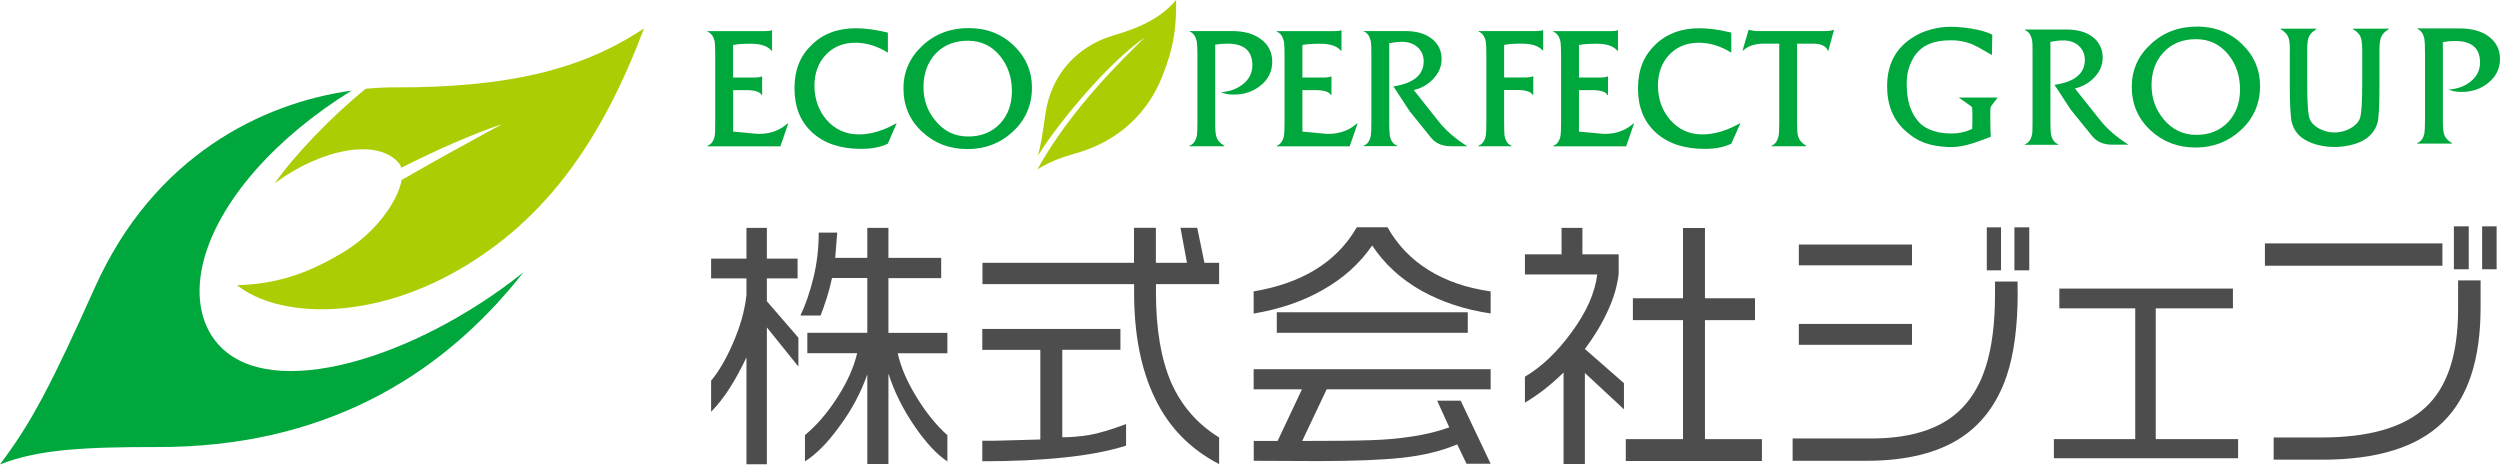 <svg width="200" height="38" viewBox="0 0 200 38" fill="none" xmlns="http://www.w3.org/2000/svg">
<g clip-path="url(#clip0_418_7512)">
<path d="M31.645 6.984C30.879 6.984 30.085 7.027 29.261 7.1C26.6 9.243 23.575 12.385 21.986 14.652C25.784 11.853 30.252 11.051 31.914 13.056C32.002 13.158 32.06 13.282 32.104 13.42C34.961 11.977 37.71 10.767 40.181 9.921C38.132 11.044 35.348 12.546 32.133 14.397C31.834 16.081 30.07 18.618 27.453 20.185C24.457 21.986 22.015 22.722 18.968 22.817C22.234 25.412 29.458 25.718 36.587 21.65C43.724 17.583 48.185 11.124 51.523 2.267C46.523 5.598 40.684 6.991 31.659 6.991L31.645 6.984Z" fill="#ABCD03"/>
<path d="M0 37.141C2.551 33.788 4.155 30.639 7.603 22.97C12.312 12.495 20.929 8.252 28.131 7.246C22 11.029 17.517 16.118 16.285 20.878C15.658 23.32 15.899 25.806 17.473 27.562C21.68 32.25 33.256 28.663 41.872 21.789C35.042 30.486 25.47 35.785 12.611 35.763C6.714 35.756 3.062 35.953 0.007 37.148L0 37.141Z" fill="#00A73C"/>
<path d="M61.35 18.231V20.688H63.807V22.27H61.35V24.1L63.872 27.015V29.326L61.35 26.192V37.141H59.717V28.59C59.28 29.501 58.842 30.332 58.376 31.047C57.909 31.776 57.421 32.403 56.889 32.942V30.456C57.501 29.72 58.062 28.758 58.587 27.57C59.214 26.163 59.586 24.829 59.717 23.589V22.27H56.889V20.688H59.717V18.231H61.35ZM66.978 18.618L66.817 20.63H69.383V18.231H71.075V20.63H75.295V22.248H71.075V26.629H75.791V28.262H71.818C72.059 29.355 72.554 30.515 73.312 31.747C74.063 32.986 74.894 34.014 75.791 34.816V36.915C74.967 36.376 74.1 35.45 73.189 34.13C72.234 32.745 71.541 31.331 71.075 29.888V37.119H69.383V29.953C68.88 31.389 68.144 32.796 67.131 34.145C66.212 35.42 65.301 36.339 64.397 36.908V34.808C65.352 34.014 66.212 33.008 67 31.776C67.787 30.558 68.305 29.377 68.574 28.255H64.587V26.622H69.383V22.241H66.562C66.446 22.788 66.3 23.334 66.132 23.866C65.957 24.406 65.797 24.865 65.644 25.244H64.033C64.456 24.355 64.805 23.334 65.082 22.19C65.359 21.045 65.498 19.85 65.498 18.61H66.978V18.618Z" fill="#4D4D4D"/>
<path d="M78.583 26.316H89.634V27.985H84.983V34.983C85.676 34.983 86.383 34.917 87.141 34.801C87.892 34.67 88.876 34.378 90.086 33.926V35.654C88.708 36.084 87.039 36.405 85.107 36.601C83.168 36.806 81.003 36.9 78.583 36.9V35.26C79.319 35.26 79.91 35.26 80.369 35.238C82.162 35.18 83.117 35.158 83.226 35.158V27.992H78.583V26.323V26.316ZM78.59 21.023H90.72V18.224H92.47V21.023H94.956L94.438 18.224H95.779L96.355 21.023H97.529V22.729H92.477V23.429C92.477 26.352 92.892 28.743 93.694 30.602C94.518 32.461 95.787 33.919 97.529 34.998V37.126C95.203 35.923 93.498 34.167 92.39 31.856C91.274 29.545 90.728 26.731 90.728 23.407V22.729H78.597V21.023H78.59Z" fill="#4D4D4D"/>
<path d="M100.292 25.076V23.312C102.194 22.991 103.805 22.423 105.147 21.621C106.605 20.746 107.727 19.602 108.544 18.18H111C111.809 19.616 112.91 20.761 114.31 21.621C115.717 22.488 117.35 23.042 119.252 23.312V25.076C117.196 24.777 115.352 24.165 113.697 23.247C112.057 22.313 110.752 21.118 109.776 19.638C108.77 21.096 107.436 22.292 105.781 23.217C104.199 24.114 102.376 24.734 100.292 25.084V25.076ZM119.252 29.538V31.148H106.131L104.177 35.275C106.656 35.275 108.449 35.26 109.593 35.216C110.752 35.187 111.86 35.085 112.932 34.925C114.004 34.764 115.01 34.524 115.943 34.188L114.973 32.053H116.854L119.252 37.097H117.32L116.577 35.551C115.294 36.091 113.821 36.441 112.159 36.623C110.497 36.798 108.259 36.886 105.445 36.886L100.299 36.864V35.275H102.209L104.155 31.148H100.292V29.538H119.252ZM117.422 24.982V26.622H102.143V24.982H117.422Z" fill="#4D4D4D"/>
<path d="M126.593 18.231V20.346H129.494V21.898C129.385 22.875 129.093 23.874 128.612 24.894C128.146 25.922 127.533 26.928 126.79 27.919L129.917 30.653V32.745L126.79 29.837V37.119H125.084V29.8C124.092 30.777 123.065 31.579 121.993 32.213V30.136C123.342 29.341 124.581 28.153 125.718 26.593C126.921 24.967 127.599 23.422 127.781 21.956H121.993V20.346H124.923V18.231H126.593ZM130.631 23.859H134.641V18.239H136.397V23.859H140.4V25.609H136.397V35.129H140.954V36.879H130.063V35.129H134.641V25.609H130.631V23.859Z" fill="#4D4D4D"/>
<path d="M161.416 23.4C161.416 26.126 161.117 28.364 160.519 30.113C159.783 32.257 158.587 33.875 156.918 34.99C155.037 36.237 152.493 36.864 149.3 36.864H143.41V35.078H149.687C152.34 35.078 154.439 34.546 155.97 33.489C157.333 32.541 158.296 31.134 158.879 29.29C159.353 27.773 159.601 25.863 159.601 23.545V22.525H161.408V23.4H161.416ZM152.96 21.227H143.906V19.565H152.96V21.227ZM152.96 27.584H143.906V25.915H152.96V27.584ZM160.082 21.628H158.944V18.188H160.082V21.628ZM162.341 21.628H161.153V18.188H162.341V21.628Z" fill="#4D4D4D"/>
<path d="M179.049 36.66H164.31V35.129H170.819V24.668H164.747V23.086H178.634V24.668H172.46V35.129H179.049V36.66Z" fill="#4D4D4D"/>
<path d="M195.393 21.257H181.193V19.471H195.393V21.257ZM198.447 24.617C198.447 28.736 197.456 31.776 195.459 33.744C193.41 35.77 190.181 36.776 185.771 36.776H181.892V34.998H185.712C189.532 34.998 192.302 34.196 194.037 32.592C195.779 30.988 196.647 28.371 196.647 24.741V22.43H198.447V24.624V24.617ZM197.5 21.541H196.311V18.107H197.5V21.541ZM199.73 21.541H198.571V18.107H199.73V21.541Z" fill="#4D4D4D"/>
<path d="M89 2.865C88.788 2.923 88.577 2.996 88.351 3.084L88.052 3.207C86.142 4.053 84.087 5.897 83.627 9.156C83.394 10.803 83.256 11.685 83.022 12.473C84.684 9.79 88.635 5.044 91.58 2.996C89.794 4.753 85.661 8.726 82.993 13.552C83.933 12.954 84.874 12.604 86.004 12.283C89.561 11.299 91.857 8.952 92.973 6.131C93.935 3.703 94.095 2.26 94.095 -0.007C92.98 1.305 91.486 2.143 88.993 2.858L89 2.865Z" fill="#ABCD03"/>
<path d="M58.653 7.202V10.526L60.424 10.694C60.534 10.708 60.643 10.708 60.752 10.708C61.627 10.708 62.385 10.431 63.019 9.87H63.063L62.429 11.707H56.59V11.663C56.903 11.554 57.093 11.284 57.18 10.854C57.209 10.679 57.217 10.315 57.217 9.746V4.468C57.217 3.892 57.202 3.528 57.18 3.36C57.093 2.923 56.896 2.646 56.59 2.529V2.493H61.073C61.43 2.493 61.649 2.471 61.729 2.42H61.766V4.06H61.729C61.408 3.681 60.862 3.499 60.074 3.499C59.469 3.499 58.995 3.528 58.645 3.601V6.203H60.315C60.621 6.203 60.825 6.174 60.934 6.116H60.971V7.603H60.934C60.796 7.34 60.373 7.209 59.688 7.209H58.653V7.202Z" fill="#00A73C"/>
<path d="M71.031 2.61V4.213C70.185 3.689 69.325 3.419 68.436 3.419C67.473 3.419 66.686 3.732 66.074 4.374C65.469 5.008 65.155 5.846 65.155 6.86C65.155 7.873 65.476 8.835 66.118 9.579C66.803 10.366 67.67 10.752 68.705 10.752C69.668 10.752 70.666 10.453 71.694 9.87H71.731L71.023 11.496C70.418 11.78 69.719 11.911 68.902 11.911C67.255 11.911 65.943 11.481 64.995 10.614C64.033 9.746 63.559 8.565 63.559 7.071C63.559 5.577 64.018 4.469 64.937 3.586C65.848 2.697 67.029 2.26 68.479 2.26C69.194 2.26 70.047 2.369 71.031 2.61Z" fill="#00A73C"/>
<path d="M77.54 2.245C78.977 2.26 80.179 2.734 81.149 3.689C82.082 4.607 82.556 5.708 82.556 6.998C82.556 8.405 82.045 9.586 81.039 10.519C80.034 11.459 78.816 11.926 77.395 11.926C75.973 11.926 74.778 11.474 73.793 10.563C72.78 9.644 72.277 8.478 72.277 7.064C72.277 5.73 72.787 4.585 73.801 3.645C74.814 2.704 76.061 2.238 77.526 2.245H77.54ZM77.438 3.258C76.367 3.258 75.507 3.601 74.85 4.294C74.209 4.986 73.881 5.868 73.881 6.947C73.881 8.026 74.194 8.886 74.843 9.666C75.536 10.512 76.403 10.92 77.46 10.92C78.517 10.92 79.356 10.57 80.012 9.885C80.638 9.2 80.952 8.332 80.952 7.282C80.952 6.233 80.646 5.27 80.026 4.505C79.363 3.674 78.488 3.258 77.431 3.258H77.438Z" fill="#00A73C"/>
<path d="M95.174 2.486H98.571C99.512 2.486 100.277 2.69 100.853 3.12C101.473 3.565 101.779 4.177 101.779 4.942C101.779 5.708 101.465 6.357 100.831 6.852C100.241 7.333 99.534 7.567 98.695 7.567C98.287 7.567 97.952 7.501 97.682 7.37C98.353 7.333 98.914 7.129 99.388 6.772C99.92 6.371 100.19 5.854 100.19 5.212C100.19 4.068 99.519 3.492 98.2 3.492C97.871 3.492 97.543 3.521 97.215 3.572V9.892C97.215 10.381 97.245 10.723 97.303 10.913C97.39 11.226 97.616 11.467 97.944 11.656V11.7H95.16V11.656C95.466 11.547 95.663 11.277 95.75 10.847C95.779 10.672 95.794 10.308 95.794 9.739V4.461C95.794 3.9 95.779 3.528 95.75 3.368C95.67 2.931 95.473 2.646 95.181 2.522V2.486H95.174Z" fill="#00A73C"/>
<path d="M104.192 7.202V10.526L105.97 10.694C106.072 10.708 106.182 10.708 106.298 10.708C107.173 10.708 107.931 10.431 108.565 9.87H108.609L107.975 11.707H102.136V11.663C102.442 11.554 102.632 11.284 102.719 10.854C102.748 10.679 102.763 10.315 102.763 9.746V4.468C102.763 3.892 102.748 3.528 102.719 3.36C102.632 2.923 102.442 2.646 102.136 2.529V2.493H106.612C106.969 2.493 107.188 2.471 107.275 2.42H107.319V4.06H107.275C106.962 3.681 106.408 3.499 105.62 3.499C105.008 3.499 104.534 3.528 104.192 3.601V6.203H105.861C106.16 6.203 106.364 6.174 106.473 6.116H106.517V7.603H106.473C106.335 7.34 105.912 7.209 105.227 7.209H104.192V7.202Z" fill="#00A73C"/>
<path d="M109.098 2.486H112.429C113.347 2.486 114.055 2.697 114.579 3.127C115.082 3.536 115.33 4.075 115.33 4.738C115.33 5.329 115.097 5.861 114.638 6.335C114.222 6.772 113.712 7.064 113.1 7.202L115.112 9.739C115.673 10.446 116.431 11.102 117.379 11.7H116.096C115.381 11.7 114.842 11.467 114.47 11L112.764 8.886L111.474 6.911C113.092 6.663 113.894 5.992 113.894 4.899C113.894 4.418 113.712 4.024 113.347 3.725C113.005 3.455 112.582 3.331 112.086 3.346C111.809 3.353 111.489 3.397 111.139 3.455V9.732C111.139 10.3 111.153 10.665 111.182 10.84C111.263 11.27 111.459 11.54 111.766 11.649V11.693H109.098V11.649C109.404 11.54 109.593 11.27 109.666 10.84C109.695 10.679 109.71 10.308 109.71 9.732V4.454C109.71 3.864 109.703 3.492 109.666 3.346C109.593 2.909 109.404 2.632 109.098 2.515V2.479V2.486Z" fill="#00A73C"/>
<path d="M120.331 7.202V9.739C120.331 10.337 120.346 10.701 120.36 10.833C120.44 11.27 120.623 11.547 120.921 11.656V11.7H118.275V11.656C118.581 11.547 118.778 11.277 118.866 10.847C118.895 10.672 118.909 10.308 118.909 9.739V4.461C118.909 3.886 118.895 3.521 118.866 3.353C118.786 2.916 118.589 2.639 118.275 2.522V2.486H122.758C123.108 2.486 123.334 2.464 123.407 2.413H123.451V4.031H123.407C123.086 3.674 122.54 3.492 121.76 3.492C121.155 3.492 120.681 3.521 120.331 3.594V6.196H122.015C122.299 6.196 122.496 6.167 122.62 6.109H122.664V7.596H122.62C122.474 7.334 122.066 7.202 121.366 7.202H120.331Z" fill="#00A73C"/>
<path d="M126.316 7.202V10.526L128.094 10.694C128.196 10.708 128.306 10.708 128.422 10.708C129.297 10.708 130.048 10.431 130.69 9.87H130.726L130.092 11.707H124.26V11.663C124.566 11.554 124.763 11.284 124.843 10.854C124.872 10.679 124.887 10.315 124.887 9.746V4.468C124.887 3.892 124.865 3.528 124.843 3.36C124.763 2.923 124.559 2.646 124.26 2.529V2.493H128.743C129.093 2.493 129.312 2.471 129.392 2.42H129.436V4.06H129.392C129.078 3.681 128.524 3.499 127.744 3.499C127.139 3.499 126.666 3.528 126.316 3.601V6.203H127.985C128.284 6.203 128.481 6.174 128.597 6.116H128.641V7.603H128.597C128.459 7.34 128.043 7.209 127.351 7.209H126.316V7.202Z" fill="#00A73C"/>
<path d="M138.504 2.61V4.213C137.658 3.689 136.798 3.419 135.916 3.419C134.947 3.419 134.167 3.732 133.547 4.374C132.942 5.008 132.636 5.846 132.636 6.86C132.636 7.873 132.957 8.835 133.605 9.579C134.283 10.366 135.144 10.752 136.193 10.752C137.155 10.752 138.147 10.453 139.175 9.87H139.226L138.504 11.496C137.899 11.78 137.207 11.911 136.39 11.911C134.735 11.911 133.43 11.481 132.475 10.614C131.513 9.746 131.039 8.565 131.039 7.071C131.039 5.577 131.499 4.469 132.41 3.586C133.321 2.697 134.509 2.26 135.953 2.26C136.667 2.26 137.52 2.369 138.504 2.61Z" fill="#00A73C"/>
<path d="M143.767 3.492V9.878C143.767 10.373 143.789 10.709 143.847 10.898C143.942 11.212 144.161 11.46 144.489 11.656V11.7H141.719V11.656C142.018 11.547 142.207 11.27 142.295 10.832C142.324 10.665 142.339 10.308 142.339 9.739V3.492H141.107C140.399 3.492 139.838 3.674 139.437 4.053H139.401L139.889 2.384H139.926C139.969 2.406 140.144 2.435 140.458 2.486H146.034C146.319 2.486 146.537 2.449 146.676 2.384H146.72L146.268 4.053H146.224C146.078 3.674 145.684 3.492 145.021 3.492H143.76H143.767Z" fill="#00A73C"/>
<path d="M175.784 2.121C177.22 2.136 178.43 2.61 179.399 3.564C180.332 4.476 180.806 5.576 180.806 6.867C180.806 8.281 180.296 9.455 179.29 10.388C178.277 11.328 177.067 11.802 175.652 11.802C174.238 11.802 173.028 11.343 172.059 10.439C171.045 9.513 170.542 8.354 170.542 6.94C170.542 5.598 171.045 4.461 172.073 3.521C173.086 2.58 174.333 2.114 175.798 2.128L175.784 2.121ZM175.682 3.134C174.61 3.134 173.743 3.477 173.101 4.17C172.445 4.855 172.124 5.744 172.124 6.808C172.124 7.873 172.445 8.755 173.086 9.535C173.779 10.373 174.654 10.789 175.711 10.789C176.768 10.789 177.599 10.446 178.262 9.753C178.889 9.075 179.203 8.201 179.203 7.151C179.203 6.101 178.896 5.139 178.277 4.381C177.606 3.55 176.746 3.134 175.689 3.134H175.682Z" fill="#00A73C"/>
<path d="M193.396 2.274H196.8C197.74 2.274 198.498 2.486 199.074 2.901C199.694 3.353 200 3.958 200 4.724C200 5.489 199.679 6.138 199.045 6.641C198.462 7.115 197.747 7.355 196.916 7.355C196.508 7.355 196.173 7.29 195.896 7.158C196.559 7.122 197.135 6.925 197.602 6.561C198.134 6.152 198.404 5.635 198.404 5.001C198.404 3.856 197.74 3.28 196.413 3.28C196.085 3.28 195.757 3.31 195.429 3.368V9.681C195.429 10.176 195.459 10.519 195.517 10.701C195.604 11.015 195.823 11.255 196.158 11.445V11.489H193.374V11.445C193.68 11.328 193.877 11.059 193.957 10.636C193.979 10.453 194.001 10.089 194.001 9.528V4.243C194.001 3.689 193.979 3.317 193.957 3.149C193.877 2.712 193.68 2.435 193.388 2.311V2.267L193.396 2.274Z" fill="#00A73C"/>
<path d="M161.984 2.362H165.316C166.234 2.362 166.956 2.573 167.473 3.003C167.962 3.412 168.217 3.951 168.217 4.614C168.217 5.205 167.984 5.737 167.532 6.211C167.109 6.648 166.591 6.94 165.994 7.078L168.013 9.615C168.574 10.322 169.332 10.978 170.28 11.576H168.99C168.283 11.576 167.743 11.343 167.364 10.876L165.651 8.762L164.361 6.787C165.972 6.553 166.788 5.883 166.788 4.789C166.788 4.301 166.599 3.915 166.241 3.608C165.892 3.339 165.469 3.215 164.98 3.237C164.696 3.237 164.39 3.28 164.033 3.346V9.622C164.033 10.184 164.047 10.563 164.076 10.73C164.164 11.161 164.361 11.43 164.667 11.54V11.583H161.992V11.54C162.298 11.43 162.487 11.161 162.567 10.73C162.597 10.57 162.604 10.206 162.604 9.622V4.337C162.604 3.747 162.604 3.382 162.567 3.237C162.487 2.799 162.298 2.522 161.992 2.406V2.369L161.984 2.362Z" fill="#00A73C"/>
<path d="M159.805 7.814C159.805 7.814 159.331 8.427 159.265 8.529C159.185 8.667 159.236 10.577 159.265 10.942C157.822 11.489 156.932 11.831 155.752 11.758C154.25 11.663 153.375 11.321 152.413 10.453C151.451 9.579 150.969 8.398 150.969 6.896C150.969 4.942 151.83 3.565 153.514 2.712C154.097 2.42 155.139 2.129 156.043 2.143C156.728 2.143 157.435 2.223 158.15 2.369C158.704 2.486 159.039 2.61 159.382 2.777L159.353 4.41C159.353 4.41 159.046 4.228 158.908 4.148C158.58 3.966 158.164 3.703 157.705 3.514C157.217 3.324 156.677 3.222 156.109 3.222C154.571 3.222 153.514 3.667 152.923 4.906C152.653 5.482 152.537 5.992 152.537 6.75C152.537 7.953 152.814 8.995 153.492 9.746C154.111 10.431 155.081 10.679 156.152 10.679C156.714 10.679 157.239 10.563 157.771 10.315C157.8 10.009 157.8 8.682 157.771 8.587C157.749 8.522 156.692 7.8 156.692 7.8H159.79L159.805 7.814Z" fill="#00A73C"/>
<path d="M183.19 4.104C183.19 3.608 183.161 3.265 183.102 3.083C183.008 2.777 182.789 2.529 182.461 2.34V2.296H185.304V2.34C184.976 2.529 184.757 2.777 184.662 3.083C184.604 3.273 184.575 3.615 184.575 4.104V6.517C184.575 8.157 184.633 9.163 184.786 9.535C185.034 10.154 185.924 10.599 186.762 10.599C187.6 10.599 188.497 10.154 188.767 9.535C188.927 9.17 188.978 8.164 188.978 6.517V4.104C188.978 3.608 188.941 3.265 188.89 3.083C188.803 2.777 188.584 2.529 188.242 2.34V2.296H191.092V2.34C190.757 2.529 190.545 2.777 190.45 3.083C190.392 3.273 190.356 3.615 190.356 4.104V6.859C190.356 8.448 190.305 9.433 190.203 9.812C190.035 10.402 189.685 10.854 189.146 11.182C188.541 11.554 187.615 11.758 186.769 11.758C185.996 11.758 185.093 11.598 184.4 11.182C183.853 10.861 183.511 10.409 183.35 9.812C183.248 9.433 183.183 8.448 183.183 6.859V4.104H183.19Z" fill="#00A73C"/>
</g>
<defs>
<clipPath id="clip0_418_7512">
<rect width="200" height="37.141" fill="white"/>
</clipPath>
</defs>
</svg>
